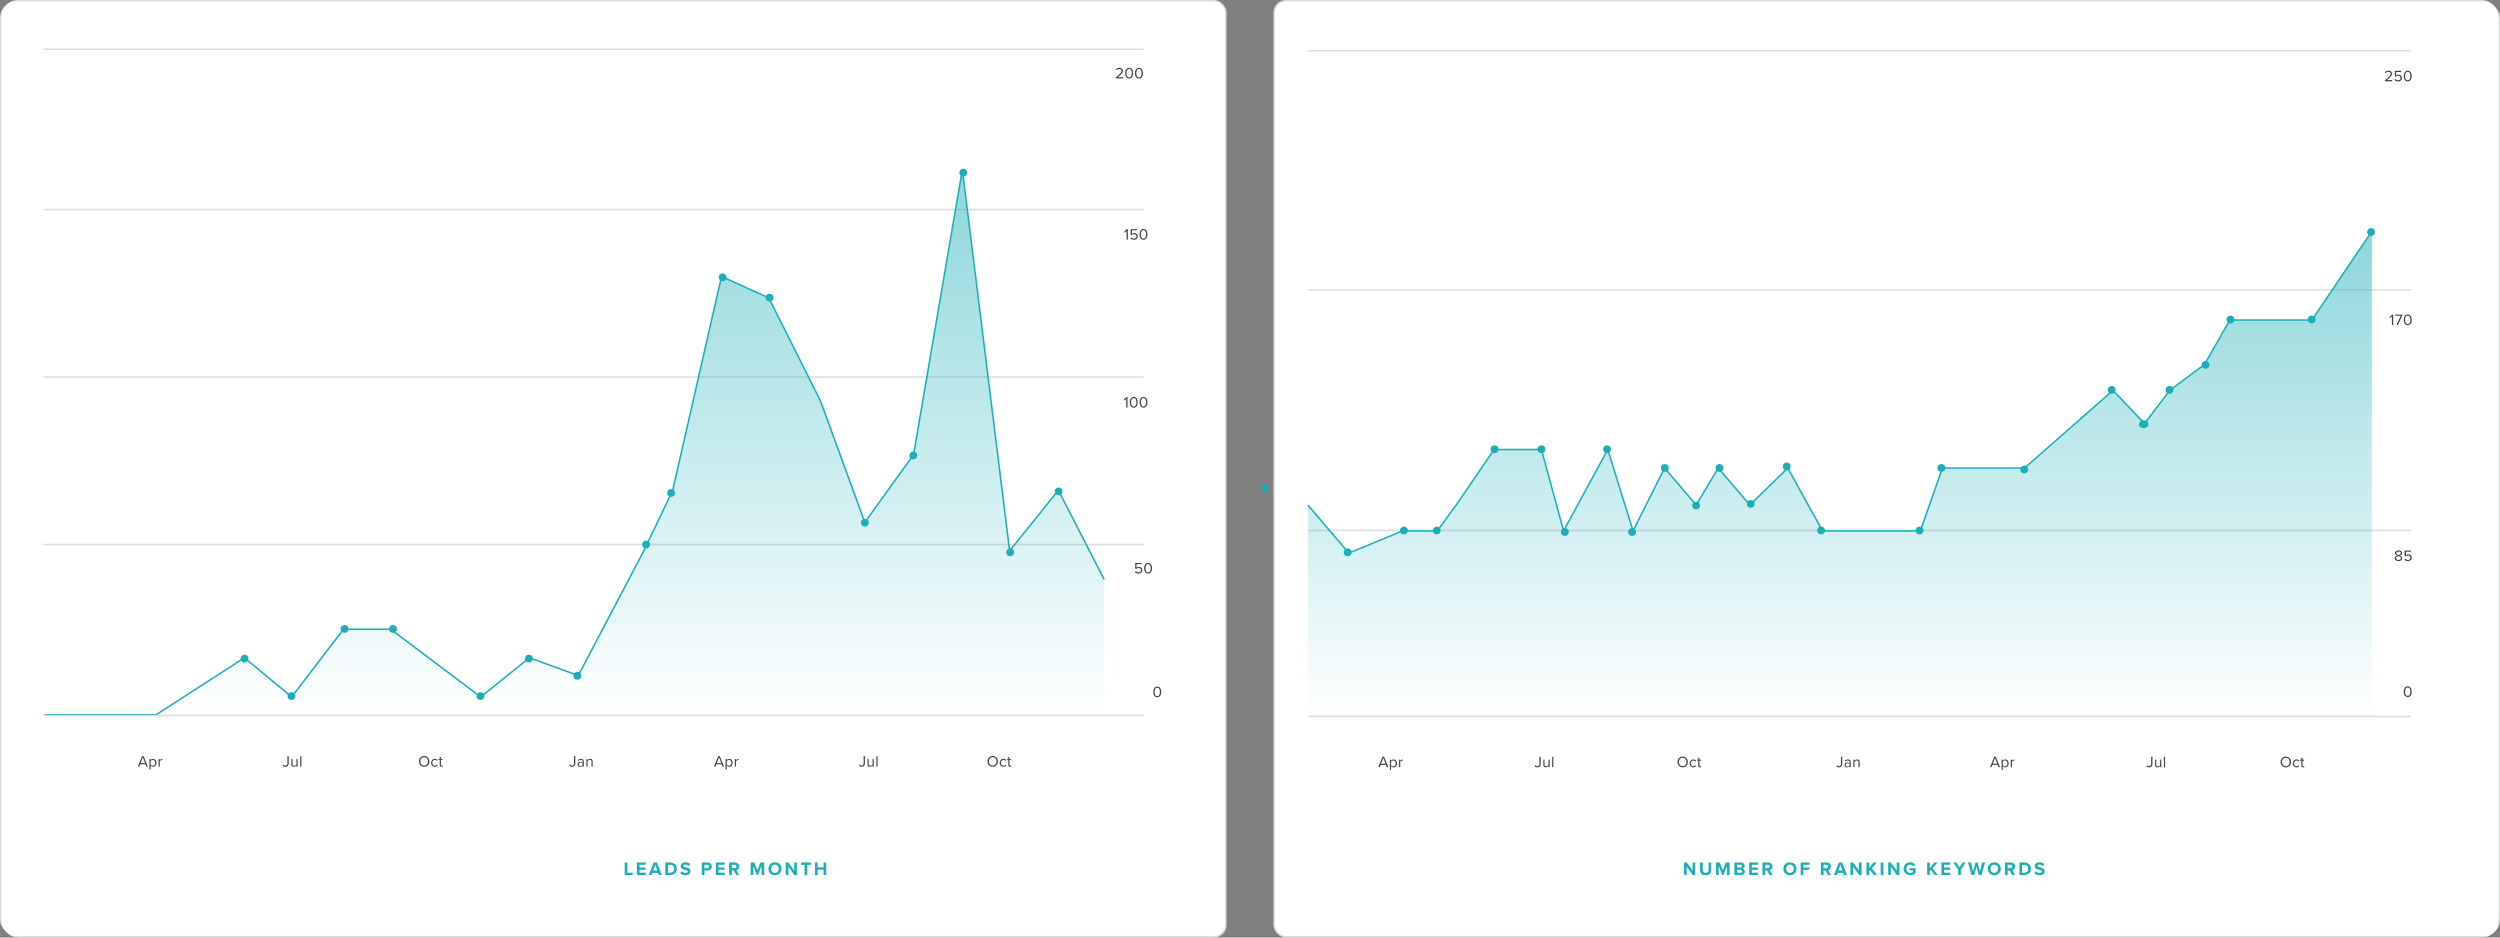 <?xml version="1.0" encoding="UTF-8"?> <svg xmlns="http://www.w3.org/2000/svg" width="1600" height="600" viewBox="0 0 1600 600" fill="none"><rect x="0" y="0" width="1600" height="600" fill="#808080" stroke="none"/><g clip-path="url(#clip0_405_48912)"><rect x="0.5" y="0.5" width="784" height="599" rx="7.5" fill="white"></rect><rect x="0.5" y="0.5" width="784" height="599" rx="7.5" stroke="#DDDDDD"></rect><line x1="732" y1="31.5" x2="27.658" y2="31.5" stroke="#DDDDDD"></line><line x1="732" y1="134.125" x2="27.658" y2="134.124" stroke="#DDDDDD"></line><line x1="732" y1="241.31" x2="27.658" y2="241.31" stroke="#DDDDDD"></line><line x1="732" y1="348.496" x2="27.658" y2="348.495" stroke="#DDDDDD"></line><path opacity="0.5" d="M156.429 420.973L99.848 457.462H706.636V370.801L677.37 313.787L646.152 352.557L615.91 108.539L584.693 290.982L553.476 334.312L525.185 256.774L492.016 190.638L461.774 176.955L430.557 313.787L412.022 352.557L370.073 432.376L338.856 420.973L307.639 446.059L250.082 402.729H219.84L186.671 446.059L156.429 420.973Z" fill="url(#paint0_linear_405_48912)"></path><path d="M28.633 457.462H99.848L156.429 420.973L186.671 446.059L219.84 402.729H250.082L307.639 446.059L338.856 420.973L370.074 432.376L412.022 352.557L430.557 313.787L461.775 176.955L492.016 190.638L525.185 256.774L553.476 334.312L584.693 290.982L615.91 108.539L646.152 352.557L677.37 313.787L706.636 370.801" stroke="#1CAEB7"></path><line x1="732" y1="457.962" x2="27.658" y2="457.962" stroke="#DDDDDD"></line><path d="M718.695 50.158H714.115V49.498C716.515 47.608 717.815 46.498 717.815 45.348C717.815 44.498 717.115 44.128 716.425 44.128C715.625 44.128 715.005 44.468 714.615 44.968L714.105 44.438C714.615 43.768 715.485 43.388 716.425 43.388C717.535 43.388 718.665 44.018 718.665 45.348C718.665 46.708 717.285 47.948 715.425 49.418H718.695V50.158ZM720.114 46.828C720.114 45.198 720.834 43.388 722.664 43.388C724.484 43.388 725.214 45.198 725.214 46.828C725.214 48.448 724.484 50.278 722.664 50.278C720.834 50.278 720.114 48.448 720.114 46.828ZM724.364 46.828C724.364 45.498 723.934 44.128 722.664 44.128C721.394 44.128 720.964 45.498 720.964 46.828C720.964 48.158 721.394 49.538 722.664 49.538C723.934 49.538 724.364 48.158 724.364 46.828ZM726.387 46.828C726.387 45.198 727.107 43.388 728.937 43.388C730.757 43.388 731.487 45.198 731.487 46.828C731.487 48.448 730.757 50.278 728.937 50.278C727.107 50.278 726.387 48.448 726.387 46.828ZM730.637 46.828C730.637 45.498 730.207 44.128 728.937 44.128C727.667 44.128 727.237 45.498 727.237 46.828C727.237 48.158 727.667 49.538 728.937 49.538C730.207 49.538 730.637 48.158 730.637 46.828Z" fill="#414042"></path><path d="M721.827 153.344H720.997V147.774L719.927 148.904L719.427 148.394L721.097 146.674H721.827V153.344ZM723.416 152.394L723.926 151.844C724.366 152.404 724.946 152.724 725.766 152.724C726.676 152.724 727.306 152.104 727.306 151.294C727.306 150.414 726.676 149.854 725.776 149.854C725.186 149.854 724.686 150.044 724.236 150.484L723.626 150.274V146.674H727.706V147.414H724.456V149.734C724.776 149.414 725.346 149.134 726.016 149.134C727.126 149.134 728.136 149.894 728.136 151.264C728.136 152.624 727.106 153.464 725.766 153.464C724.636 153.464 723.916 153.054 723.416 152.394ZM729.314 150.014C729.314 148.384 730.034 146.574 731.864 146.574C733.684 146.574 734.414 148.384 734.414 150.014C734.414 151.634 733.684 153.464 731.864 153.464C730.034 153.464 729.314 151.634 729.314 150.014ZM733.564 150.014C733.564 148.684 733.134 147.314 731.864 147.314C730.594 147.314 730.164 148.684 730.164 150.014C730.164 151.344 730.594 152.724 731.864 152.724C733.134 152.724 733.564 151.344 733.564 150.014Z" fill="#414042"></path><path d="M721.602 260.81H720.772V255.24L719.702 256.37L719.202 255.86L720.872 254.14H721.602V260.81ZM723.041 257.48C723.041 255.85 723.761 254.04 725.591 254.04C727.411 254.04 728.141 255.85 728.141 257.48C728.141 259.1 727.411 260.93 725.591 260.93C723.761 260.93 723.041 259.1 723.041 257.48ZM727.291 257.48C727.291 256.15 726.861 254.78 725.591 254.78C724.321 254.78 723.891 256.15 723.891 257.48C723.891 258.81 724.321 260.19 725.591 260.19C726.861 260.19 727.291 258.81 727.291 257.48ZM729.314 257.48C729.314 255.85 730.034 254.04 731.864 254.04C733.684 254.04 734.414 255.85 734.414 257.48C734.414 259.1 733.684 260.93 731.864 260.93C730.034 260.93 729.314 259.1 729.314 257.48ZM733.564 257.48C733.564 256.15 733.134 254.78 731.864 254.78C730.594 254.78 730.164 256.15 730.164 257.48C730.164 258.81 730.594 260.19 731.864 260.19C733.134 260.19 733.564 258.81 733.564 257.48Z" fill="#414042"></path><path d="M726.342 366.046L726.852 365.496C727.292 366.056 727.872 366.376 728.692 366.376C729.602 366.376 730.232 365.756 730.232 364.946C730.232 364.066 729.602 363.506 728.702 363.506C728.112 363.506 727.612 363.696 727.162 364.136L726.552 363.926V360.326H730.632V361.066H727.382V363.386C727.702 363.066 728.272 362.786 728.942 362.786C730.052 362.786 731.062 363.546 731.062 364.916C731.062 366.276 730.032 367.116 728.692 367.116C727.562 367.116 726.842 366.706 726.342 366.046ZM732.24 363.666C732.24 362.036 732.96 360.226 734.79 360.226C736.61 360.226 737.34 362.036 737.34 363.666C737.34 365.286 736.61 367.116 734.79 367.116C732.96 367.116 732.24 365.286 732.24 363.666ZM736.49 363.666C736.49 362.336 736.06 360.966 734.79 360.966C733.52 360.966 733.09 362.336 733.09 363.666C733.09 364.996 733.52 366.376 734.79 366.376C736.06 366.376 736.49 364.996 736.49 363.666Z" fill="#414042"></path><path d="M738.094 442.828C738.094 441.198 738.814 439.388 740.644 439.388C742.464 439.388 743.194 441.198 743.194 442.828C743.194 444.448 742.464 446.278 740.644 446.278C738.814 446.278 738.094 444.448 738.094 442.828ZM742.344 442.828C742.344 441.498 741.914 440.128 740.644 440.128C739.374 440.128 738.944 441.498 738.944 442.828C738.944 444.158 739.374 445.538 740.644 445.538C741.914 445.538 742.344 444.158 742.344 442.828Z" fill="#414042"></path><path d="M94.631 490.62H93.711L93.121 489.14H89.741L89.151 490.62H88.231L90.911 483.95H91.941L94.631 490.62ZM92.871 488.4L91.431 484.69L89.981 488.4H92.871ZM96.373 489.89V492.46H95.623V485.79H96.373V486.51C96.723 486.02 97.323 485.67 98.003 485.67C99.273 485.67 100.153 486.63 100.153 488.2C100.153 489.76 99.273 490.74 98.003 490.74C97.343 490.74 96.763 490.43 96.373 489.89ZM99.363 488.2C99.363 487.13 98.783 486.34 97.813 486.34C97.223 486.34 96.633 486.69 96.373 487.11V489.29C96.633 489.71 97.223 490.07 97.813 490.07C98.783 490.07 99.363 489.27 99.363 488.2ZM102.265 490.62H101.515V485.79H102.265V486.57C102.655 486.06 103.215 485.69 103.875 485.69V486.46C103.785 486.44 103.695 486.43 103.575 486.43C103.115 486.43 102.485 486.81 102.265 487.2V490.62Z" fill="#414042"></path><path d="M180.928 489.97L181.358 489.34C181.648 489.69 182.038 490 182.618 490C183.438 490 183.958 489.43 183.958 488.6V483.95H184.788V488.61C184.788 490.06 183.858 490.74 182.668 490.74C181.958 490.74 181.388 490.51 180.928 489.97ZM190.474 490.62H189.724V489.94C189.354 490.36 188.724 490.74 188.004 490.74C186.994 490.74 186.464 490.25 186.464 489.2V485.79H187.214V488.97C187.214 489.82 187.644 490.07 188.294 490.07C188.884 490.07 189.444 489.73 189.724 489.34V485.79H190.474V490.62ZM192.872 490.62H192.122V483.95H192.872V490.62Z" fill="#414042"></path><path d="M268.151 487.29C268.151 485.32 269.481 483.84 271.461 483.84C273.431 483.84 274.771 485.32 274.771 487.29C274.771 489.26 273.431 490.74 271.461 490.74C269.481 490.74 268.151 489.26 268.151 487.29ZM273.911 487.29C273.911 485.73 272.951 484.58 271.461 484.58C269.961 484.58 269.011 485.73 269.011 487.29C269.011 488.84 269.961 490 271.461 490C272.951 490 273.911 488.84 273.911 487.29ZM275.908 488.2C275.908 486.77 276.878 485.67 278.318 485.67C279.198 485.67 279.718 486.03 280.088 486.51L279.588 486.97C279.268 486.53 278.858 486.34 278.358 486.34C277.328 486.34 276.688 487.13 276.688 488.2C276.688 489.27 277.328 490.07 278.358 490.07C278.858 490.07 279.268 489.87 279.588 489.44L280.088 489.9C279.718 490.38 279.198 490.74 278.318 490.74C276.878 490.74 275.908 489.64 275.908 488.2ZM282.509 490.74C281.799 490.74 281.439 490.33 281.439 489.61V486.45H280.639V485.79H281.439V484.47H282.189V485.79H283.169V486.45H282.189V489.45C282.189 489.81 282.349 490.07 282.679 490.07C282.889 490.07 283.089 489.98 283.189 489.87L283.409 490.43C283.219 490.61 282.949 490.74 282.509 490.74Z" fill="#414042"></path><path d="M364.33 489.97L364.76 489.34C365.05 489.69 365.44 490 366.02 490C366.84 490 367.36 489.43 367.36 488.6V483.95H368.19V488.61C368.19 490.06 367.26 490.74 366.07 490.74C365.36 490.74 364.79 490.51 364.33 489.97ZM373.636 490.62H372.886V490.07C372.486 490.51 371.936 490.74 371.286 490.74C370.466 490.74 369.596 490.19 369.596 489.14C369.596 488.06 370.466 487.55 371.286 487.55C371.946 487.55 372.496 487.76 372.886 488.21V487.34C372.886 486.69 372.366 486.32 371.666 486.32C371.086 486.32 370.616 486.53 370.186 486.99L369.836 486.47C370.356 485.93 370.976 485.67 371.766 485.67C372.786 485.67 373.636 486.13 373.636 487.3V490.62ZM372.886 489.6V488.69C372.596 488.29 372.086 488.09 371.556 488.09C370.856 488.09 370.366 488.53 370.366 489.15C370.366 489.76 370.856 490.2 371.556 490.2C372.086 490.2 372.596 490 372.886 489.6ZM379.3 490.62H378.55V487.46C378.55 486.61 378.12 486.34 377.47 486.34C376.88 486.34 376.32 486.7 376.04 487.09V490.62H375.29V485.79H376.04V486.49C376.38 486.09 377.04 485.67 377.76 485.67C378.77 485.67 379.3 486.18 379.3 487.23V490.62Z" fill="#414042"></path><path d="M463.386 490.62H462.466L461.876 489.14H458.496L457.906 490.62H456.986L459.666 483.95H460.696L463.386 490.62ZM461.626 488.4L460.186 484.69L458.736 488.4H461.626ZM465.129 489.89V492.46H464.379V485.79H465.129V486.51C465.479 486.02 466.079 485.67 466.759 485.67C468.029 485.67 468.909 486.63 468.909 488.2C468.909 489.76 468.029 490.74 466.759 490.74C466.099 490.74 465.519 490.43 465.129 489.89ZM468.119 488.2C468.119 487.13 467.539 486.34 466.569 486.34C465.979 486.34 465.389 486.69 465.129 487.11V489.29C465.389 489.71 465.979 490.07 466.569 490.07C467.539 490.07 468.119 489.27 468.119 488.2ZM471.021 490.62H470.271V485.79H471.021V486.57C471.411 486.06 471.971 485.69 472.631 485.69V486.46C472.541 486.44 472.451 486.43 472.331 486.43C471.871 486.43 471.241 486.81 471.021 487.2V490.62Z" fill="#414042"></path><path d="M549.684 489.97L550.114 489.34C550.404 489.69 550.794 490 551.374 490C552.194 490 552.714 489.43 552.714 488.6V483.95H553.544V488.61C553.544 490.06 552.614 490.74 551.424 490.74C550.714 490.74 550.144 490.51 549.684 489.97ZM559.23 490.62H558.48V489.94C558.11 490.36 557.48 490.74 556.76 490.74C555.75 490.74 555.22 490.25 555.22 489.2V485.79H555.97V488.97C555.97 489.82 556.4 490.07 557.05 490.07C557.64 490.07 558.2 489.73 558.48 489.34V485.79H559.23V490.62ZM561.628 490.62H560.878V483.95H561.628V490.62Z" fill="#414042"></path><path d="M632.029 487.29C632.029 485.32 633.359 483.84 635.339 483.84C637.309 483.84 638.649 485.32 638.649 487.29C638.649 489.26 637.309 490.74 635.339 490.74C633.359 490.74 632.029 489.26 632.029 487.29ZM637.789 487.29C637.789 485.73 636.829 484.58 635.339 484.58C633.839 484.58 632.889 485.73 632.889 487.29C632.889 488.84 633.839 490 635.339 490C636.829 490 637.789 488.84 637.789 487.29ZM639.786 488.2C639.786 486.77 640.756 485.67 642.196 485.67C643.076 485.67 643.596 486.03 643.966 486.51L643.466 486.97C643.146 486.53 642.736 486.34 642.236 486.34C641.206 486.34 640.566 487.13 640.566 488.2C640.566 489.27 641.206 490.07 642.236 490.07C642.736 490.07 643.146 489.87 643.466 489.44L643.966 489.9C643.596 490.38 643.076 490.74 642.196 490.74C640.756 490.74 639.786 489.64 639.786 488.2ZM646.387 490.74C645.677 490.74 645.317 490.33 645.317 489.61V486.45H644.517V485.79H645.317V484.47H646.067V485.79H647.047V486.45H646.067V489.45C646.067 489.81 646.227 490.07 646.557 490.07C646.767 490.07 646.967 489.98 647.067 489.87L647.287 490.43C647.097 490.61 646.827 490.74 646.387 490.74Z" fill="#414042"></path><path d="M404.88 560H399.792V551.996H401.496V558.5H404.88V560ZM413.237 560H407.573V551.996H413.237V553.46H409.277V555.2H413.153V556.664H409.277V558.524H413.237V560ZM423.533 560H421.673L421.169 558.62H417.593L417.089 560H415.217L418.313 551.996H420.449L423.533 560ZM420.701 557.144L419.381 553.472L418.049 557.144H420.701ZM428.928 560H425.772V551.996H428.928C431.436 551.996 433.176 553.592 433.176 556.004C433.176 558.416 431.436 560 428.928 560ZM427.476 553.496V558.5H428.928C430.512 558.5 431.436 557.36 431.436 556.004C431.436 554.588 430.572 553.496 428.928 553.496H427.476ZM435.334 558.872L436.27 557.576C436.834 558.164 437.71 558.656 438.814 558.656C439.75 558.656 440.206 558.212 440.206 557.756C440.206 557.156 439.51 556.952 438.586 556.736C437.278 556.436 435.598 556.076 435.598 554.288C435.598 552.956 436.75 551.876 438.634 551.876C439.906 551.876 440.962 552.26 441.754 552.992L440.806 554.24C440.158 553.64 439.294 553.364 438.514 553.364C437.746 553.364 437.338 553.7 437.338 554.18C437.338 554.72 438.01 554.888 438.934 555.104C440.254 555.404 441.934 555.8 441.934 557.576C441.934 559.04 440.89 560.144 438.73 560.144C437.194 560.144 436.09 559.628 435.334 558.872ZM450.855 560H449.151V551.996H452.895C454.635 551.996 455.583 553.172 455.583 554.576C455.583 555.968 454.623 557.132 452.895 557.132H450.855V560ZM453.843 554.564C453.843 553.904 453.339 553.46 452.667 553.46H450.855V555.668H452.667C453.339 555.668 453.843 555.236 453.843 554.564ZM463.804 560H458.14V551.996H463.804V553.46H459.844V555.2H463.72V556.664H459.844V558.524H463.804V560ZM473.116 560H471.16L469.588 557.132H468.34V560H466.636V551.996H470.38C472.048 551.996 473.068 553.088 473.068 554.576C473.068 555.992 472.18 556.748 471.316 556.952L473.116 560ZM471.328 554.564C471.328 553.892 470.812 553.46 470.128 553.46H468.34V555.668H470.128C470.812 555.668 471.328 555.236 471.328 554.564ZM489.093 560H487.377V554.24L485.121 560H484.377L482.121 554.24V560H480.417V551.996H482.805L484.749 556.988L486.693 551.996H489.093V560ZM491.799 556.004C491.799 553.592 493.563 551.864 495.975 551.864C498.399 551.864 500.163 553.592 500.163 556.004C500.163 558.416 498.399 560.144 495.975 560.144C493.563 560.144 491.799 558.416 491.799 556.004ZM498.411 556.004C498.411 554.504 497.451 553.376 495.975 553.376C494.499 553.376 493.551 554.504 493.551 556.004C493.551 557.492 494.499 558.632 495.975 558.632C497.451 558.632 498.411 557.492 498.411 556.004ZM510.022 560H508.378L504.562 554.624V560H502.858V551.996H504.61L508.318 557.18V551.996H510.022V560ZM516.665 560H514.949V553.496H512.609V551.996H518.993V553.496H516.665V560ZM528.785 560H527.069V556.64H523.289V560H521.585V551.996H523.289V555.14H527.069V551.996H528.785V560Z" fill="#1CAEB7"></path><circle cx="156.5" cy="421.5" r="2.5" fill="#1CAEB7"></circle><circle cx="186.5" cy="445.5" r="2.5" fill="#1CAEB7"></circle><circle cx="220.5" cy="402.5" r="2.5" fill="#1CAEB7"></circle><circle cx="251.5" cy="402.5" r="2.5" fill="#1CAEB7"></circle><circle cx="307.5" cy="445.5" r="2.5" fill="#1CAEB7"></circle><circle cx="338.5" cy="421.5" r="2.5" fill="#1CAEB7"></circle><circle cx="369.5" cy="432.5" r="2.5" fill="#1CAEB7"></circle><circle cx="413.5" cy="348.5" r="2.5" fill="#1CAEB7"></circle><circle cx="429.5" cy="315.5" r="2.5" fill="#1CAEB7"></circle><circle cx="462.5" cy="177.5" r="2.5" fill="#1CAEB7"></circle><circle cx="492.5" cy="190.5" r="2.5" fill="#1CAEB7"></circle><circle cx="677.5" cy="314.5" r="2.5" fill="#1CAEB7"></circle><circle cx="553.5" cy="334.5" r="2.5" fill="#1CAEB7"></circle><circle cx="584.5" cy="291.5" r="2.5" fill="#1CAEB7"></circle><circle cx="616.5" cy="110.5" r="2.5" fill="#1CAEB7"></circle><circle cx="646.5" cy="353.5" r="2.5" fill="#1CAEB7"></circle><circle cx="809.5" cy="312.5" r="2.5" fill="#1CAEB7"></circle><circle cx="845.5" cy="369.5" r="2.5" fill="#1CAEB7"></circle><rect x="815.5" y="0.5" width="784" height="599" rx="7.5" fill="white"></rect><rect x="815.5" y="0.5" width="784" height="599" rx="7.5" stroke="#DDDDDD"></rect><path d="M1530.92 52H1526.34V51.34C1528.74 49.45 1530.04 48.34 1530.04 47.19C1530.04 46.34 1529.34 45.97 1528.65 45.97C1527.85 45.97 1527.23 46.31 1526.84 46.81L1526.33 46.28C1526.84 45.61 1527.71 45.23 1528.65 45.23C1529.76 45.23 1530.89 45.86 1530.89 47.19C1530.89 48.55 1529.51 49.79 1527.65 51.26H1530.92V52ZM1532.49 51.05L1533 50.5C1533.44 51.06 1534.02 51.38 1534.84 51.38C1535.75 51.38 1536.38 50.76 1536.38 49.95C1536.38 49.07 1535.75 48.51 1534.85 48.51C1534.26 48.51 1533.76 48.7 1533.31 49.14L1532.7 48.93V45.33H1536.78V46.07H1533.53V48.39C1533.85 48.07 1534.42 47.79 1535.09 47.79C1536.2 47.79 1537.21 48.55 1537.21 49.92C1537.21 51.28 1536.18 52.12 1534.84 52.12C1533.71 52.12 1532.99 51.71 1532.49 51.05ZM1538.39 48.67C1538.39 47.04 1539.11 45.23 1540.94 45.23C1542.76 45.23 1543.49 47.04 1543.49 48.67C1543.49 50.29 1542.76 52.12 1540.94 52.12C1539.11 52.12 1538.39 50.29 1538.39 48.67ZM1542.64 48.67C1542.64 47.34 1542.21 45.97 1540.94 45.97C1539.67 45.97 1539.24 47.34 1539.24 48.67C1539.24 50 1539.67 51.38 1540.94 51.38C1542.21 51.38 1542.64 50 1542.64 48.67Z" fill="#414042"></path><path d="M1531.65 208H1530.82V202.43L1529.75 203.56L1529.25 203.05L1530.92 201.33H1531.65V208ZM1534.71 208H1533.79L1536.48 202.07H1532.89V201.33H1537.44V201.9L1534.71 208ZM1538.39 204.67C1538.39 203.04 1539.11 201.23 1540.94 201.23C1542.76 201.23 1543.49 203.04 1543.49 204.67C1543.49 206.29 1542.76 208.12 1540.94 208.12C1539.11 208.12 1538.39 206.29 1538.39 204.67ZM1542.64 204.67C1542.64 203.34 1542.21 201.97 1540.94 201.97C1539.67 201.97 1539.24 203.34 1539.24 204.67C1539.24 206 1539.67 207.38 1540.94 207.38C1542.21 207.38 1542.64 206 1542.64 204.67Z" fill="#414042"></path><path d="M1532.66 357.31C1532.66 356.42 1533.42 355.81 1534.25 355.56C1533.48 355.34 1532.77 354.84 1532.77 353.96C1532.77 352.76 1533.94 352.23 1535.05 352.23C1536.15 352.23 1537.34 352.76 1537.34 353.96C1537.34 354.84 1536.62 355.34 1535.85 355.56C1536.68 355.81 1537.44 356.42 1537.44 357.31C1537.44 358.44 1536.36 359.12 1535.05 359.12C1533.73 359.12 1532.66 358.45 1532.66 357.31ZM1536.5 354.07C1536.5 353.38 1535.85 352.97 1535.05 352.97C1534.24 352.97 1533.6 353.38 1533.6 354.07C1533.6 354.88 1534.65 355.15 1535.05 355.22C1535.46 355.15 1536.5 354.88 1536.5 354.07ZM1536.6 357.22C1536.6 356.35 1535.46 355.98 1535.05 355.93C1534.64 355.98 1533.49 356.35 1533.49 357.22C1533.49 357.94 1534.22 358.38 1535.05 358.38C1535.87 358.38 1536.6 357.94 1536.6 357.22ZM1538.76 358.05L1539.27 357.5C1539.71 358.06 1540.29 358.38 1541.11 358.38C1542.02 358.38 1542.65 357.76 1542.65 356.95C1542.65 356.07 1542.02 355.51 1541.12 355.51C1540.53 355.51 1540.03 355.7 1539.58 356.14L1538.97 355.93V352.33H1543.05V353.07H1539.8V355.39C1540.12 355.07 1540.69 354.79 1541.36 354.79C1542.47 354.79 1543.48 355.55 1543.48 356.92C1543.48 358.28 1542.45 359.12 1541.11 359.12C1539.98 359.12 1539.26 358.71 1538.76 358.05Z" fill="#414042"></path><path d="M1538.39 442.67C1538.39 441.04 1539.11 439.23 1540.94 439.23C1542.76 439.23 1543.49 441.04 1543.49 442.67C1543.49 444.29 1542.76 446.12 1540.94 446.12C1539.11 446.12 1538.39 444.29 1538.39 442.67ZM1542.64 442.67C1542.64 441.34 1542.21 439.97 1540.94 439.97C1539.67 439.97 1539.24 441.34 1539.24 442.67C1539.24 444 1539.67 445.38 1540.94 445.38C1542.21 445.38 1542.64 444 1542.64 442.67Z" fill="#414042"></path><line x1="837" y1="32.5" x2="1543" y2="32.5" stroke="#DDDDDD"></line><line x1="837" y1="185.5" x2="1543" y2="185.5" stroke="#DDDDDD"></line><line x1="837" y1="339.5" x2="1543" y2="339.5" stroke="#DDDDDD"></line><line x1="837" y1="458.5" x2="1543" y2="458.5" stroke="#DDDDDD"></line><path opacity="0.5" d="M863.27 354.542L837 323.679V459H1518V148L1479.61 204.977H1427.07L1410.9 233.466L1388.67 250.084L1372.5 271.45L1352.3 250.084L1295.72 299.939H1243.18L1229.03 340.298H1166.39L1144.16 299.939L1119.91 323.679L1099.7 299.939L1085.55 323.679L1065.35 299.939L1045.14 340.298L1028.97 288.069L1000.68 340.298L986.537 288.069H956.226L931.976 323.679L919.852 340.298H897.623L863.27 354.542Z" fill="url(#paint1_linear_405_48912)"></path><path d="M837 323.218L863.27 354L897.623 339.793H919.852L931.976 323.218L956.226 287.701H986.537L1000.68 339.793L1028.97 287.701L1045.14 339.793L1065.35 299.54L1085.55 323.218L1099.7 299.54L1119.91 323.218L1144.16 299.54L1166.39 339.793H1229.03L1243.18 299.54H1295.72L1352.3 249.816L1372.5 271.126L1388.67 249.816L1410.9 233.241L1427.07 204.828H1479.61L1518 148" stroke="#1CAEB7"></path><circle cx="862.5" cy="353.5" r="2.5" fill="#1CAEB7"></circle><circle cx="898.5" cy="339.5" r="2.5" fill="#1CAEB7"></circle><circle cx="919.5" cy="339.5" r="2.5" fill="#1CAEB7"></circle><circle cx="956.5" cy="287.5" r="2.5" fill="#1CAEB7"></circle><circle cx="986.5" cy="287.5" r="2.5" fill="#1CAEB7"></circle><circle cx="1001.5" cy="340.5" r="2.5" fill="#1CAEB7"></circle><circle cx="1028.5" cy="287.5" r="2.5" fill="#1CAEB7"></circle><circle cx="1044.5" cy="340.5" r="2.5" fill="#1CAEB7"></circle><circle cx="1065.5" cy="299.5" r="2.5" fill="#1CAEB7"></circle><circle cx="1085.5" cy="323.5" r="2.5" fill="#1CAEB7"></circle><circle cx="1100.5" cy="299.5" r="2.5" fill="#1CAEB7"></circle><circle cx="1120.5" cy="322.5" r="2.5" fill="#1CAEB7"></circle><circle cx="1143.5" cy="298.5" r="2.5" fill="#1CAEB7"></circle><circle cx="1165.5" cy="339.5" r="2.5" fill="#1CAEB7"></circle><circle cx="1228.5" cy="339.5" r="2.5" fill="#1CAEB7"></circle><circle cx="1242.5" cy="299.5" r="2.5" fill="#1CAEB7"></circle><circle cx="1295.5" cy="300.5" r="2.5" fill="#1CAEB7"></circle><circle cx="1351.5" cy="249.5" r="2.5" fill="#1CAEB7"></circle><ellipse cx="1372" cy="271.5" rx="3" ry="2.5" fill="#1CAEB7"></ellipse><circle cx="1388.5" cy="249.5" r="2.5" fill="#1CAEB7"></circle><circle cx="1411.5" cy="233.5" r="2.5" fill="#1CAEB7"></circle><circle cx="1427.5" cy="204.5" r="2.5" fill="#1CAEB7"></circle><circle cx="1479.5" cy="204.5" r="2.5" fill="#1CAEB7"></circle><circle cx="1517.5" cy="148.5" r="2.5" fill="#1CAEB7"></circle><path d="M1084.96 560H1083.31L1079.5 554.624V560H1077.79V551.996H1079.54L1083.25 557.18V551.996H1084.96V560ZM1088.03 556.808V551.996H1089.76V556.748C1089.76 557.864 1090.37 558.632 1091.62 558.632C1092.85 558.632 1093.46 557.864 1093.46 556.748V551.996H1095.19V556.796C1095.19 558.788 1094.05 560.144 1091.62 560.144C1089.17 560.144 1088.03 558.776 1088.03 556.808ZM1106.94 560H1105.22V554.24L1102.97 560H1102.22L1099.97 554.24V560H1098.26V551.996H1100.65L1102.6 556.988L1104.54 551.996H1106.94V560ZM1114.37 560H1110.03V551.996H1114.24C1115.77 551.996 1116.55 552.968 1116.55 554.036C1116.55 555.044 1115.92 555.716 1115.17 555.872C1116.02 556.004 1116.7 556.832 1116.7 557.84C1116.7 559.04 1115.9 560 1114.37 560ZM1111.73 553.448V555.212H1113.87C1114.45 555.212 1114.81 554.84 1114.81 554.324C1114.81 553.832 1114.45 553.448 1113.87 553.448H1111.73ZM1111.73 556.664V558.548H1113.93C1114.58 558.548 1114.96 558.176 1114.96 557.6C1114.96 557.096 1114.6 556.664 1113.93 556.664H1111.73ZM1125.15 560H1119.49V551.996H1125.15V553.46H1121.19V555.2H1125.07V556.664H1121.19V558.524H1125.15V560ZM1134.46 560H1132.51L1130.94 557.132H1129.69V560H1127.98V551.996H1131.73C1133.4 551.996 1134.42 553.088 1134.42 554.576C1134.42 555.992 1133.53 556.748 1132.66 556.952L1134.46 560ZM1132.68 554.564C1132.68 553.892 1132.16 553.46 1131.48 553.46H1129.69V555.668H1131.48C1132.16 555.668 1132.68 555.236 1132.68 554.564ZM1141.38 556.004C1141.38 553.592 1143.14 551.864 1145.56 551.864C1147.98 551.864 1149.74 553.592 1149.74 556.004C1149.74 558.416 1147.98 560.144 1145.56 560.144C1143.14 560.144 1141.38 558.416 1141.38 556.004ZM1147.99 556.004C1147.99 554.504 1147.03 553.376 1145.56 553.376C1144.08 553.376 1143.13 554.504 1143.13 556.004C1143.13 557.492 1144.08 558.632 1145.56 558.632C1147.03 558.632 1147.99 557.492 1147.99 556.004ZM1154.14 560H1152.44V551.996H1158.1V553.46H1154.14V555.2H1158.02V556.664H1154.14V560ZM1171.85 560H1169.89L1168.32 557.132H1167.07V560H1165.37V551.996H1169.11C1170.78 551.996 1171.8 553.088 1171.8 554.576C1171.8 555.992 1170.91 556.748 1170.05 556.952L1171.85 560ZM1170.06 554.564C1170.06 553.892 1169.54 553.46 1168.86 553.46H1167.07V555.668H1168.86C1169.54 555.668 1170.06 555.236 1170.06 554.564ZM1182.04 560H1180.18L1179.68 558.62H1176.1L1175.6 560H1173.73L1176.82 551.996H1178.96L1182.04 560ZM1179.21 557.144L1177.89 553.472L1176.56 557.144H1179.21ZM1191.44 560H1189.8L1185.98 554.624V560H1184.28V551.996H1186.03L1189.74 557.18V551.996H1191.44V560ZM1201.37 560H1199.27L1196.85 556.796L1196.23 557.54V560H1194.52V551.996H1196.23V555.572L1199.06 551.996H1201.16L1197.98 555.752L1201.37 560ZM1205.36 560H1203.65V551.996H1205.36V560ZM1215.61 560H1213.96L1210.15 554.624V560H1208.44V551.996H1210.2L1213.9 557.18V551.996H1215.61V560ZM1218.3 556.004C1218.3 553.472 1220.22 551.864 1222.56 551.864C1224.22 551.864 1225.26 552.668 1225.87 553.616L1224.46 554.384C1224.09 553.82 1223.4 553.376 1222.56 553.376C1221.11 553.376 1220.05 554.492 1220.05 556.004C1220.05 557.516 1221.11 558.632 1222.56 558.632C1223.29 558.632 1223.94 558.332 1224.29 558.02V557.048H1222.15V555.584H1225.97V558.644C1225.15 559.556 1224.01 560.156 1222.56 560.156C1220.22 560.156 1218.3 558.524 1218.3 556.004ZM1240.25 560H1238.15L1235.72 556.796L1235.1 557.54V560H1233.39V551.996H1235.1V555.572L1237.93 551.996H1240.03L1236.85 555.752L1240.25 560ZM1248.19 560H1242.52V551.996H1248.19V553.46H1244.23V555.2H1248.1V556.664H1244.23V558.524H1248.19V560ZM1254.95 560H1253.25V556.724L1250.17 551.996H1252.11L1254.1 555.212L1256.07 551.996H1258.01L1254.95 556.724V560ZM1268.18 560H1266.37L1264.97 554.504L1263.58 560H1261.76L1259.47 551.996H1261.38L1262.78 557.78L1264.31 551.996H1265.64L1267.15 557.78L1268.54 551.996H1270.46L1268.18 560ZM1272.15 556.004C1272.15 553.592 1273.91 551.864 1276.33 551.864C1278.75 551.864 1280.51 553.592 1280.51 556.004C1280.51 558.416 1278.75 560.144 1276.33 560.144C1273.91 560.144 1272.15 558.416 1272.15 556.004ZM1278.76 556.004C1278.76 554.504 1277.8 553.376 1276.33 553.376C1274.85 553.376 1273.9 554.504 1273.9 556.004C1273.9 557.492 1274.85 558.632 1276.33 558.632C1277.8 558.632 1278.76 557.492 1278.76 556.004ZM1289.69 560H1287.73L1286.16 557.132H1284.91V560H1283.21V551.996H1286.95C1288.62 551.996 1289.64 553.088 1289.64 554.576C1289.64 555.992 1288.75 556.748 1287.89 556.952L1289.69 560ZM1287.9 554.564C1287.9 553.892 1287.39 553.46 1286.7 553.46H1284.91V555.668H1286.7C1287.39 555.668 1287.9 555.236 1287.9 554.564ZM1295.58 560H1292.42V551.996H1295.58C1298.08 551.996 1299.82 553.592 1299.82 556.004C1299.82 558.416 1298.08 560 1295.58 560ZM1294.12 553.496V558.5H1295.58C1297.16 558.5 1298.08 557.36 1298.08 556.004C1298.08 554.588 1297.22 553.496 1295.58 553.496H1294.12ZM1301.98 558.872L1302.92 557.576C1303.48 558.164 1304.36 558.656 1305.46 558.656C1306.4 558.656 1306.85 558.212 1306.85 557.756C1306.85 557.156 1306.16 556.952 1305.23 556.736C1303.93 556.436 1302.25 556.076 1302.25 554.288C1302.25 552.956 1303.4 551.876 1305.28 551.876C1306.55 551.876 1307.61 552.26 1308.4 552.992L1307.45 554.24C1306.81 553.64 1305.94 553.364 1305.16 553.364C1304.39 553.364 1303.99 553.7 1303.99 554.18C1303.99 554.72 1304.66 554.888 1305.58 555.104C1306.9 555.404 1308.58 555.8 1308.58 557.576C1308.58 559.04 1307.54 560.144 1305.38 560.144C1303.84 560.144 1302.74 559.628 1301.98 558.872Z" fill="#1CAEB7"></path><path d="M888.527 491H887.607L887.017 489.52H883.637L883.047 491H882.127L884.807 484.33H885.837L888.527 491ZM886.767 488.78L885.327 485.07L883.877 488.78H886.767ZM890.27 490.27V492.84H889.52V486.17H890.27V486.89C890.62 486.4 891.22 486.05 891.9 486.05C893.17 486.05 894.05 487.01 894.05 488.58C894.05 490.14 893.17 491.12 891.9 491.12C891.24 491.12 890.66 490.81 890.27 490.27ZM893.26 488.58C893.26 487.51 892.68 486.72 891.71 486.72C891.12 486.72 890.53 487.07 890.27 487.49V489.67C890.53 490.09 891.12 490.45 891.71 490.45C892.68 490.45 893.26 489.65 893.26 488.58ZM896.162 491H895.412V486.17H896.162V486.95C896.552 486.44 897.112 486.07 897.772 486.07V486.84C897.682 486.82 897.592 486.81 897.472 486.81C897.012 486.81 896.382 487.19 896.162 487.58V491Z" fill="#414042"></path><path d="M982.21 490.35L982.64 489.72C982.93 490.07 983.32 490.38 983.9 490.38C984.72 490.38 985.24 489.81 985.24 488.98V484.33H986.07V488.99C986.07 490.44 985.14 491.12 983.95 491.12C983.24 491.12 982.67 490.89 982.21 490.35ZM991.756 491H991.006V490.32C990.636 490.74 990.006 491.12 989.286 491.12C988.276 491.12 987.746 490.63 987.746 489.58V486.17H988.496V489.35C988.496 490.2 988.926 490.45 989.576 490.45C990.166 490.45 990.726 490.11 991.006 489.72V486.17H991.756V491ZM994.154 491H993.404V484.33H994.154V491Z" fill="#414042"></path><path d="M1073.59 487.67C1073.59 485.7 1074.92 484.22 1076.9 484.22C1078.87 484.22 1080.21 485.7 1080.21 487.67C1080.21 489.64 1078.87 491.12 1076.9 491.12C1074.92 491.12 1073.59 489.64 1073.59 487.67ZM1079.35 487.67C1079.35 486.11 1078.39 484.96 1076.9 484.96C1075.4 484.96 1074.45 486.11 1074.45 487.67C1074.45 489.22 1075.4 490.38 1076.9 490.38C1078.39 490.38 1079.35 489.22 1079.35 487.67ZM1081.35 488.58C1081.35 487.15 1082.32 486.05 1083.76 486.05C1084.64 486.05 1085.16 486.41 1085.53 486.89L1085.03 487.35C1084.71 486.91 1084.3 486.72 1083.8 486.72C1082.77 486.72 1082.13 487.51 1082.13 488.58C1082.13 489.65 1082.77 490.45 1083.8 490.45C1084.3 490.45 1084.71 490.25 1085.03 489.82L1085.53 490.28C1085.16 490.76 1084.64 491.12 1083.76 491.12C1082.32 491.12 1081.35 490.02 1081.35 488.58ZM1087.95 491.12C1087.24 491.12 1086.88 490.71 1086.88 489.99V486.83H1086.08V486.17H1086.88V484.85H1087.63V486.17H1088.61V486.83H1087.63V489.83C1087.63 490.19 1087.79 490.45 1088.12 490.45C1088.33 490.45 1088.53 490.36 1088.63 490.25L1088.85 490.81C1088.66 490.99 1088.39 491.12 1087.95 491.12Z" fill="#414042"></path><path d="M1175.2 490.35L1175.63 489.72C1175.92 490.07 1176.31 490.38 1176.89 490.38C1177.71 490.38 1178.23 489.81 1178.23 488.98V484.33H1179.06V488.99C1179.06 490.44 1178.13 491.12 1176.94 491.12C1176.23 491.12 1175.66 490.89 1175.2 490.35ZM1184.5 491H1183.75V490.45C1183.35 490.89 1182.8 491.12 1182.15 491.12C1181.33 491.12 1180.46 490.57 1180.46 489.52C1180.46 488.44 1181.33 487.93 1182.15 487.93C1182.81 487.93 1183.36 488.14 1183.75 488.59V487.72C1183.75 487.07 1183.23 486.7 1182.53 486.7C1181.95 486.7 1181.48 486.91 1181.05 487.37L1180.7 486.85C1181.22 486.31 1181.84 486.05 1182.63 486.05C1183.65 486.05 1184.5 486.51 1184.5 487.68V491ZM1183.75 489.98V489.07C1183.46 488.67 1182.95 488.47 1182.42 488.47C1181.72 488.47 1181.23 488.91 1181.23 489.53C1181.23 490.14 1181.72 490.58 1182.42 490.58C1182.95 490.58 1183.46 490.38 1183.75 489.98ZM1190.17 491H1189.42V487.84C1189.42 486.99 1188.99 486.72 1188.34 486.72C1187.75 486.72 1187.19 487.08 1186.91 487.47V491H1186.16V486.17H1186.91V486.87C1187.25 486.47 1187.91 486.05 1188.63 486.05C1189.64 486.05 1190.17 486.56 1190.17 487.61V491Z" fill="#414042"></path><path d="M1280.03 491H1279.11L1278.52 489.52H1275.14L1274.55 491H1273.63L1276.31 484.33H1277.34L1280.03 491ZM1278.27 488.78L1276.83 485.07L1275.38 488.78H1278.27ZM1281.77 490.27V492.84H1281.02V486.17H1281.77V486.89C1282.12 486.4 1282.72 486.05 1283.4 486.05C1284.67 486.05 1285.55 487.01 1285.55 488.58C1285.55 490.14 1284.67 491.12 1283.4 491.12C1282.74 491.12 1282.16 490.81 1281.77 490.27ZM1284.76 488.58C1284.76 487.51 1284.18 486.72 1283.21 486.72C1282.62 486.72 1282.03 487.07 1281.77 487.49V489.67C1282.03 490.09 1282.62 490.45 1283.21 490.45C1284.18 490.45 1284.76 489.65 1284.76 488.58ZM1287.66 491H1286.91V486.17H1287.66V486.95C1288.05 486.44 1288.61 486.07 1289.27 486.07V486.84C1289.18 486.82 1289.09 486.81 1288.97 486.81C1288.51 486.81 1287.88 487.19 1287.66 487.58V491Z" fill="#414042"></path><path d="M1373.71 490.35L1374.14 489.72C1374.43 490.07 1374.82 490.38 1375.4 490.38C1376.22 490.38 1376.74 489.81 1376.74 488.98V484.33H1377.57V488.99C1377.57 490.44 1376.64 491.12 1375.45 491.12C1374.74 491.12 1374.17 490.89 1373.71 490.35ZM1383.26 491H1382.51V490.32C1382.14 490.74 1381.51 491.12 1380.79 491.12C1379.78 491.12 1379.25 490.63 1379.25 489.58V486.17H1380V489.35C1380 490.2 1380.43 490.45 1381.08 490.45C1381.67 490.45 1382.23 490.11 1382.51 489.72V486.17H1383.26V491ZM1385.65 491H1384.9V484.33H1385.65V491Z" fill="#414042"></path><path d="M1459.59 487.67C1459.59 485.7 1460.92 484.22 1462.9 484.22C1464.87 484.22 1466.21 485.7 1466.21 487.67C1466.21 489.64 1464.87 491.12 1462.9 491.12C1460.92 491.12 1459.59 489.64 1459.59 487.67ZM1465.35 487.67C1465.35 486.11 1464.39 484.96 1462.9 484.96C1461.4 484.96 1460.45 486.11 1460.45 487.67C1460.45 489.22 1461.4 490.38 1462.9 490.38C1464.39 490.38 1465.35 489.22 1465.35 487.67ZM1467.35 488.58C1467.35 487.15 1468.32 486.05 1469.76 486.05C1470.64 486.05 1471.16 486.41 1471.53 486.89L1471.03 487.35C1470.71 486.91 1470.3 486.72 1469.8 486.72C1468.77 486.72 1468.13 487.51 1468.13 488.58C1468.13 489.65 1468.77 490.45 1469.8 490.45C1470.3 490.45 1470.71 490.25 1471.03 489.82L1471.53 490.28C1471.16 490.76 1470.64 491.12 1469.76 491.12C1468.32 491.12 1467.35 490.02 1467.35 488.58ZM1473.95 491.12C1473.24 491.12 1472.88 490.71 1472.88 489.99V486.83H1472.08V486.17H1472.88V484.85H1473.63V486.17H1474.61V486.83H1473.63V489.83C1473.63 490.19 1473.79 490.45 1474.12 490.45C1474.33 490.45 1474.53 490.36 1474.63 490.25L1474.85 490.81C1474.66 490.99 1474.39 491.12 1473.95 491.12Z" fill="#414042"></path></g><defs><linearGradient id="paint0_linear_405_48912" x1="360.318" y1="108.539" x2="360.318" y2="457.462" gradientUnits="userSpaceOnUse"><stop stop-color="#1CAEB7"></stop><stop offset="1" stop-color="#1CAEB7" stop-opacity="0"></stop></linearGradient><linearGradient id="paint1_linear_405_48912" x1="1177.5" y1="148" x2="1177.5" y2="459" gradientUnits="userSpaceOnUse"><stop stop-color="#1CAEB7"></stop><stop offset="1" stop-color="#1CAEB7" stop-opacity="0"></stop></linearGradient><clipPath id="clip0_405_48912"><rect width="1600" height="600" rx="12" fill="white"></rect></clipPath></defs></svg> 